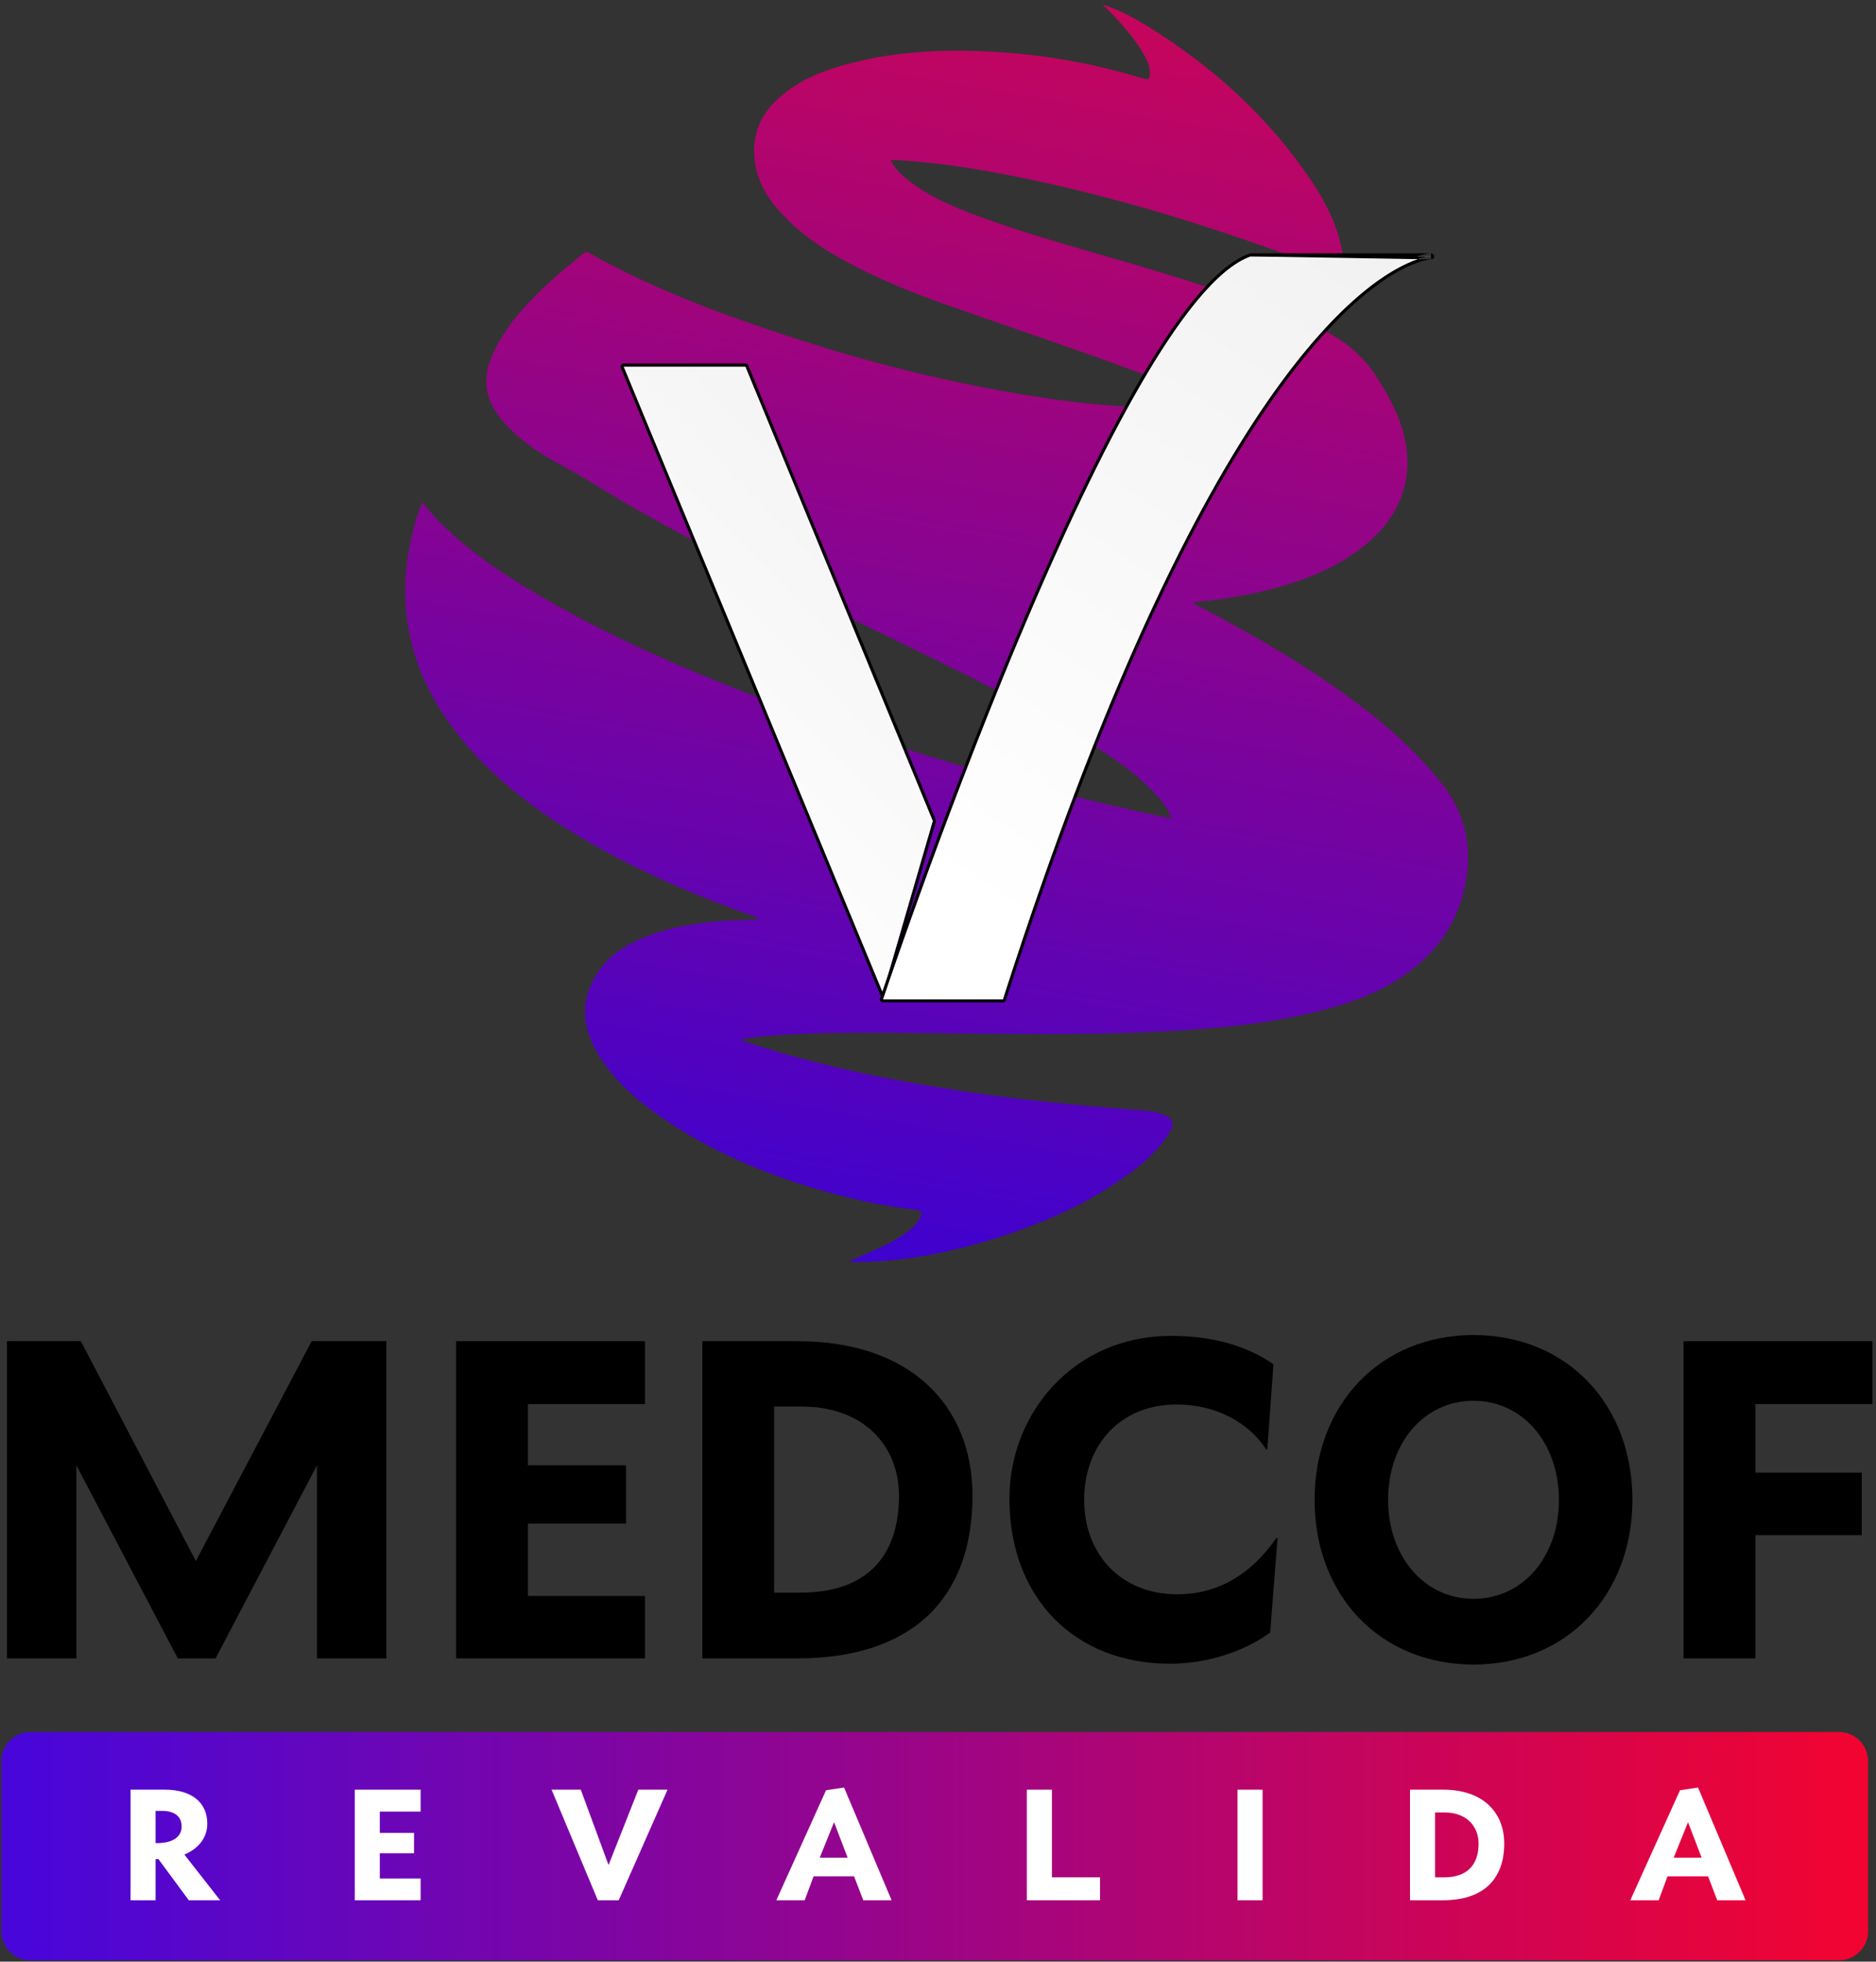 <svg xmlns="http://www.w3.org/2000/svg" width="311" height="325" viewBox="0 0 311 325" fill="none"><rect x="0" y="0" width="311" height="325" fill="#333333" stroke="none"/><path d="M122.966 172.377C124.15 172.768 125.331 173.179 126.525 173.546C138.738 177.314 151.248 179.651 163.888 181.401C172.538 182.599 181.235 183.307 189.931 184.021C190.969 184.107 191.995 184.278 192.971 184.694C194.409 185.305 194.756 186.171 193.952 187.512C192.25 190.345 189.834 192.517 187.21 194.45C180.382 199.481 172.703 202.777 164.66 205.272C157.296 207.556 149.782 209.042 142.035 209.097C141.64 209.099 141.242 209.097 140.813 208.956C142.526 208.197 144.247 207.461 145.946 206.676C147.604 205.911 149.204 205.034 150.65 203.906C151.389 203.33 152.077 202.695 152.486 201.829C152.97 200.803 152.831 200.561 151.688 200.427C147.832 199.978 144.023 199.266 140.261 198.321C129.426 195.599 119.127 191.601 109.849 185.256C105.852 182.524 102.194 179.405 99.543 175.285C97.178 171.607 96.076 167.701 97.862 163.428C99.288 160.012 101.788 157.646 105.107 156.044C109.444 153.951 114.065 153.098 118.798 152.639C120.807 152.445 122.82 152.439 124.834 152.41C125.076 152.406 125.318 152.382 125.667 152.362C125.406 151.845 125.008 151.845 124.693 151.733C115.228 148.324 105.982 144.419 97.281 139.322C89.154 134.56 81.66 129.014 75.784 121.531C70.172 114.387 67.029 106.354 67.163 97.166C67.224 92.976 68.405 87.012 69.985 83.242C70.667 84.022 71.298 84.792 71.975 85.517C76.734 90.608 82.425 94.493 88.361 98.036C99.838 104.888 112.02 110.261 124.46 115.073C144.779 122.931 165.592 129.179 186.827 134.026C189.214 134.571 191.613 135.061 194.171 135.611C193.677 134.028 192.771 132.916 191.815 131.85C188.742 128.429 184.994 125.849 181.147 123.411C171.978 117.603 162.251 112.831 152.525 108.054C138.393 101.112 124.082 94.53 110.229 87.027C105.938 84.704 101.739 82.229 97.596 79.65C95.417 78.296 93.104 77.162 90.897 75.854C88.29 74.311 85.859 72.523 83.804 70.27C80.198 66.313 79.677 62.669 82.063 57.874C84.228 53.524 87.519 50.07 91.027 46.815C92.803 45.168 94.718 43.673 96.558 42.095C96.932 41.774 97.211 41.651 97.714 41.937C108.103 47.806 119.228 51.928 130.517 55.643C142.629 59.63 154.952 62.816 167.52 65.014C176.941 66.663 186.42 67.751 196.007 67.511C197.827 67.465 199.654 67.421 201.738 67.107C199.926 66.113 198.243 65.476 196.585 64.794C186.295 60.556 175.73 57.074 165.231 53.403C157.825 50.813 150.345 48.397 143.291 44.902C138.127 42.343 133.196 39.428 129.281 35.078C126.995 32.537 125.392 29.697 125.069 26.204C124.726 22.491 125.918 19.365 128.532 16.795C131.989 13.395 136.351 11.691 140.934 10.497C149.037 8.387 157.285 8.101 165.592 8.635C173.66 9.154 181.56 10.581 189.291 12.946C190.445 13.3 190.661 13.142 190.619 11.933C190.577 10.737 190.041 9.708 189.45 8.712C187.893 6.096 185.853 3.867 183.76 1.685C183.459 1.37 183.068 1.142 182.817 0.757C185.414 1.594 187.772 2.836 190.045 4.23C200.898 10.884 210.166 19.244 217.319 29.831C219.684 33.331 221.597 37.07 222.439 41.271C222.929 43.713 222.006 44.678 219.546 44.197C217.343 43.766 215.275 42.897 213.178 42.132C199.421 37.12 185.444 32.854 171.112 29.811C163.668 28.231 156.175 26.958 148.56 26.525C148.307 26.509 148.052 26.525 147.661 26.525C148.344 27.967 149.404 28.934 150.529 29.824C154.174 32.713 158.423 34.438 162.728 36.013C172.033 39.413 181.628 41.877 191.107 44.726C200.305 47.49 209.375 50.576 218.264 54.254C222.676 56.078 225.954 58.828 228.453 62.805C230.924 66.735 232.993 70.798 233.274 75.504C233.659 81.938 230.748 86.849 225.82 90.701C220.931 94.521 215.231 96.535 209.287 97.972C205.587 98.867 201.824 99.386 197.952 99.79C198.172 100.281 198.594 100.347 198.917 100.518C208.511 105.585 217.88 111.015 226.492 117.658C231.232 121.316 235.54 125.385 239.266 130.124C246.428 139.24 243.204 151.443 237.299 157.723C232.946 162.351 227.475 164.991 221.496 166.747C213.624 169.06 205.536 170.055 197.383 170.612C181.498 171.698 165.598 171.247 149.701 171.13C141.976 171.073 134.249 171.021 126.542 171.698C125.359 171.801 124.186 172.003 123.007 172.159L122.966 172.372V172.377Z" fill="url(#paint0_linear_116_2)"></path><path d="M103.367 60.728H123.584L154.662 136.011L146.365 164.563L103.367 60.728Z" fill="url(#paint1_linear_116_2)"></path><path fill-rule="evenodd" clip-rule="evenodd" d="M102.952 60.45C103.044 60.311 103.2 60.228 103.367 60.228H123.584C123.786 60.228 123.969 60.35 124.046 60.537L155.125 135.82C155.168 135.925 155.174 136.041 155.143 136.15L146.845 164.702C146.786 164.906 146.604 165.05 146.392 165.062C146.18 165.073 145.984 164.95 145.903 164.754L102.905 60.919C102.842 60.765 102.859 60.589 102.952 60.45ZM103.367 60.728L146.365 164.563L154.662 136.011L123.584 60.728H103.367Z" fill="black"></path><path d="M237.247 42.473C237.247 42.473 205.656 42.926 166.279 165.581H146.365C146.365 165.581 184.836 50.469 207.315 42.473H237.247Z" fill="url(#paint2_linear_116_2)"></path><path fill-rule="evenodd" clip-rule="evenodd" d="M237.257 42.973C237.256 42.973 237.254 42.973 237.247 42.473C237.24 41.973 237.239 41.973 237.238 41.973L237.235 41.973L237.227 41.974L237.202 41.974C237.182 41.975 237.153 41.977 237.118 41.98C237.047 41.985 236.945 41.995 236.815 42.013C236.553 42.049 236.174 42.118 235.684 42.249C235.458 42.31 235.208 42.383 234.936 42.473H237.247C237.247 42.473 236.474 42.484 235.017 42.973C227.168 45.608 199.493 62.122 166.279 165.581H146.365C146.365 165.581 146.422 165.41 146.533 165.081C149.306 156.869 185.702 50.161 207.315 42.473M146.365 165.581C145.891 165.423 145.891 165.422 145.891 165.421L146.002 165.091C146.076 164.872 146.185 164.548 146.329 164.125C146.616 163.279 147.041 162.038 147.589 160.456C148.686 157.29 150.277 152.76 152.257 147.299C156.217 136.378 161.731 121.731 167.949 106.833C174.166 91.937 181.091 76.777 187.873 64.835C191.264 58.865 194.627 53.685 197.855 49.742C201.071 45.814 204.203 43.049 207.148 42.002C207.201 41.983 207.258 41.973 207.315 41.973H237.247C237.522 41.973 237.745 42.195 237.747 42.47C237.749 42.744 237.53 42.968 237.257 42.973M146.365 165.581L145.891 165.423C145.84 165.575 145.865 165.743 145.959 165.873C146.053 166.004 146.204 166.081 146.365 166.081H166.279C166.497 166.081 166.689 165.941 166.755 165.734C186.434 104.435 204.152 73.726 216.914 58.351C223.293 50.666 228.425 46.822 231.936 44.899C233.691 43.938 235.042 43.456 235.942 43.215C236.393 43.094 236.731 43.034 236.951 43.004C237.062 42.988 237.142 42.981 237.193 42.977C237.218 42.975 237.236 42.974 237.247 42.973L237.254 42.973" fill="black"></path><path d="M310.408 222.206H279.095V274.758H291.008V254.336H308.639V243.989H291.008V232.621H310.408V222.206Z" fill="black"></path><path d="M258.434 248.482C258.434 257.876 252.512 264.888 244.275 264.888C236.106 264.888 230.116 257.876 230.116 248.482C230.116 239.088 236.038 232.077 244.275 232.077C252.444 232.077 258.434 239.088 258.434 248.482ZM270.619 248.482C270.619 232.621 259.727 221.185 244.275 221.185C228.89 221.185 217.931 232.621 217.931 248.482C217.931 264.343 228.822 275.779 244.275 275.779C259.659 275.779 270.619 264.343 270.619 248.482Z" fill="black"></path><path d="M211.112 226.018C206.552 222.887 200.902 221.321 194.094 221.321C178.165 221.321 167.342 233.983 167.342 248.278C167.342 264.888 178.301 275.643 193.958 275.643C199.88 275.643 206.143 273.737 210.568 270.47L211.793 254.813H211.589C207.232 261.076 201.65 264.139 195.183 264.139C185.789 264.139 179.731 257.468 179.731 248.482C179.731 239.565 185.585 232.689 195.047 232.689C201.514 232.689 206.96 235.617 209.887 240.109H210.091L211.112 226.018Z" fill="black"></path><path d="M132.15 274.758C151.006 274.758 161.217 265.024 161.217 247.801C161.217 232.689 150.734 222.206 132.286 222.206H116.426V274.758H132.15ZM128.338 233.03H132.831C143.382 233.03 149.032 239.701 149.032 247.801C149.032 258.216 143.314 263.866 132.695 263.866H128.338V233.03Z" fill="black"></path><path d="M87.521 232.621H106.922V222.206H75.609V274.758H106.922V264.411H87.521V252.43H103.791V242.764H87.521V232.621Z" fill="black"></path><path d="M1.154 274.758H12.659V242.764L29.473 274.758H35.735L52.549 242.764V274.758H64.053V222.206H51.664L32.468 258.625L13.407 222.206H1.154V274.758Z" fill="black"></path><path d="M0.219 291.8C0.219 289.121 2.39 286.949 5.069 286.949H304.844C307.523 286.949 309.695 289.121 309.695 291.8V319.934C309.695 322.613 307.523 324.785 304.844 324.785H5.069C2.39 324.785 0.219 322.613 0.219 319.934V291.8Z" fill="url(#paint3_linear_116_2)"></path><path d="M270.27 314.83H274.97L276.442 310.866H283.159L284.678 314.83H289.377L281.497 296.15L278.507 296.601L270.27 314.83ZM279.836 301.894L282.091 307.78H277.462L279.836 301.894Z" fill="white"></path><path d="M239.232 314.83C245.807 314.83 249.367 311.436 249.367 305.43C249.367 300.161 245.712 296.506 239.279 296.506H233.749V314.83H239.232ZM237.903 300.28H239.469C243.148 300.28 245.118 302.606 245.118 305.43C245.118 309.062 243.125 311.032 239.422 311.032H237.903V300.28Z" fill="white"></path><path d="M209.308 314.83V296.506H205.154V314.83H209.308Z" fill="white"></path><path d="M170.231 314.83H182.36V311.032H174.385V296.506H170.231V314.83Z" fill="white"></path><path d="M128.701 314.83H133.401L134.873 310.866H141.59L143.109 314.83H147.809L139.928 296.15L136.938 296.601L128.701 314.83ZM138.267 301.894L140.522 307.78H135.893L138.267 301.894Z" fill="white"></path><path d="M91.438 296.506L99.104 314.83H102.569L110.663 296.506H105.821L100.884 308.991L96.28 296.506H91.438Z" fill="white"></path><path d="M62.964 300.137H69.729V296.506H58.81V314.83H69.729V311.222H62.964V307.044H68.637V303.674H62.964V300.137Z" fill="white"></path><path d="M21.639 314.83H25.793V308.018H26.268L31.299 314.83H36.498L30.564 307.258C32.914 306.285 34.361 304.457 34.361 302.155C34.361 298.571 31.727 296.506 27.312 296.506H21.639V314.83ZM25.793 300.019H26.814C28.878 300.019 30.113 300.873 30.113 302.63C30.113 304.196 28.807 305.359 26.03 305.359H25.793V300.019Z" fill="white"></path><defs><linearGradient id="paint0_linear_116_2" x1="151.076" y1="209.338" x2="187.457" y2="0.757" gradientUnits="userSpaceOnUse"><stop stop-color="#3F02CF"></stop><stop offset="1" stop-color="#C7055B"></stop></linearGradient><linearGradient id="paint1_linear_116_2" x1="122.39" y1="162.602" x2="185.878" y2="100.033" gradientUnits="userSpaceOnUse"><stop stop-color="white"></stop><stop offset="1" stop-color="#F2F2F2"></stop></linearGradient><linearGradient id="paint2_linear_116_2" x1="180.068" y1="163.256" x2="250.04" y2="60.206" gradientUnits="userSpaceOnUse"><stop stop-color="white"></stop><stop offset="1" stop-color="#F2F2F2"></stop></linearGradient><linearGradient id="paint3_linear_116_2" x1="2.644" y1="305.382" x2="309.695" y2="305.382" gradientUnits="userSpaceOnUse"><stop stop-color="#4806DA"></stop><stop offset="1" stop-color="#F30430"></stop></linearGradient></defs></svg>